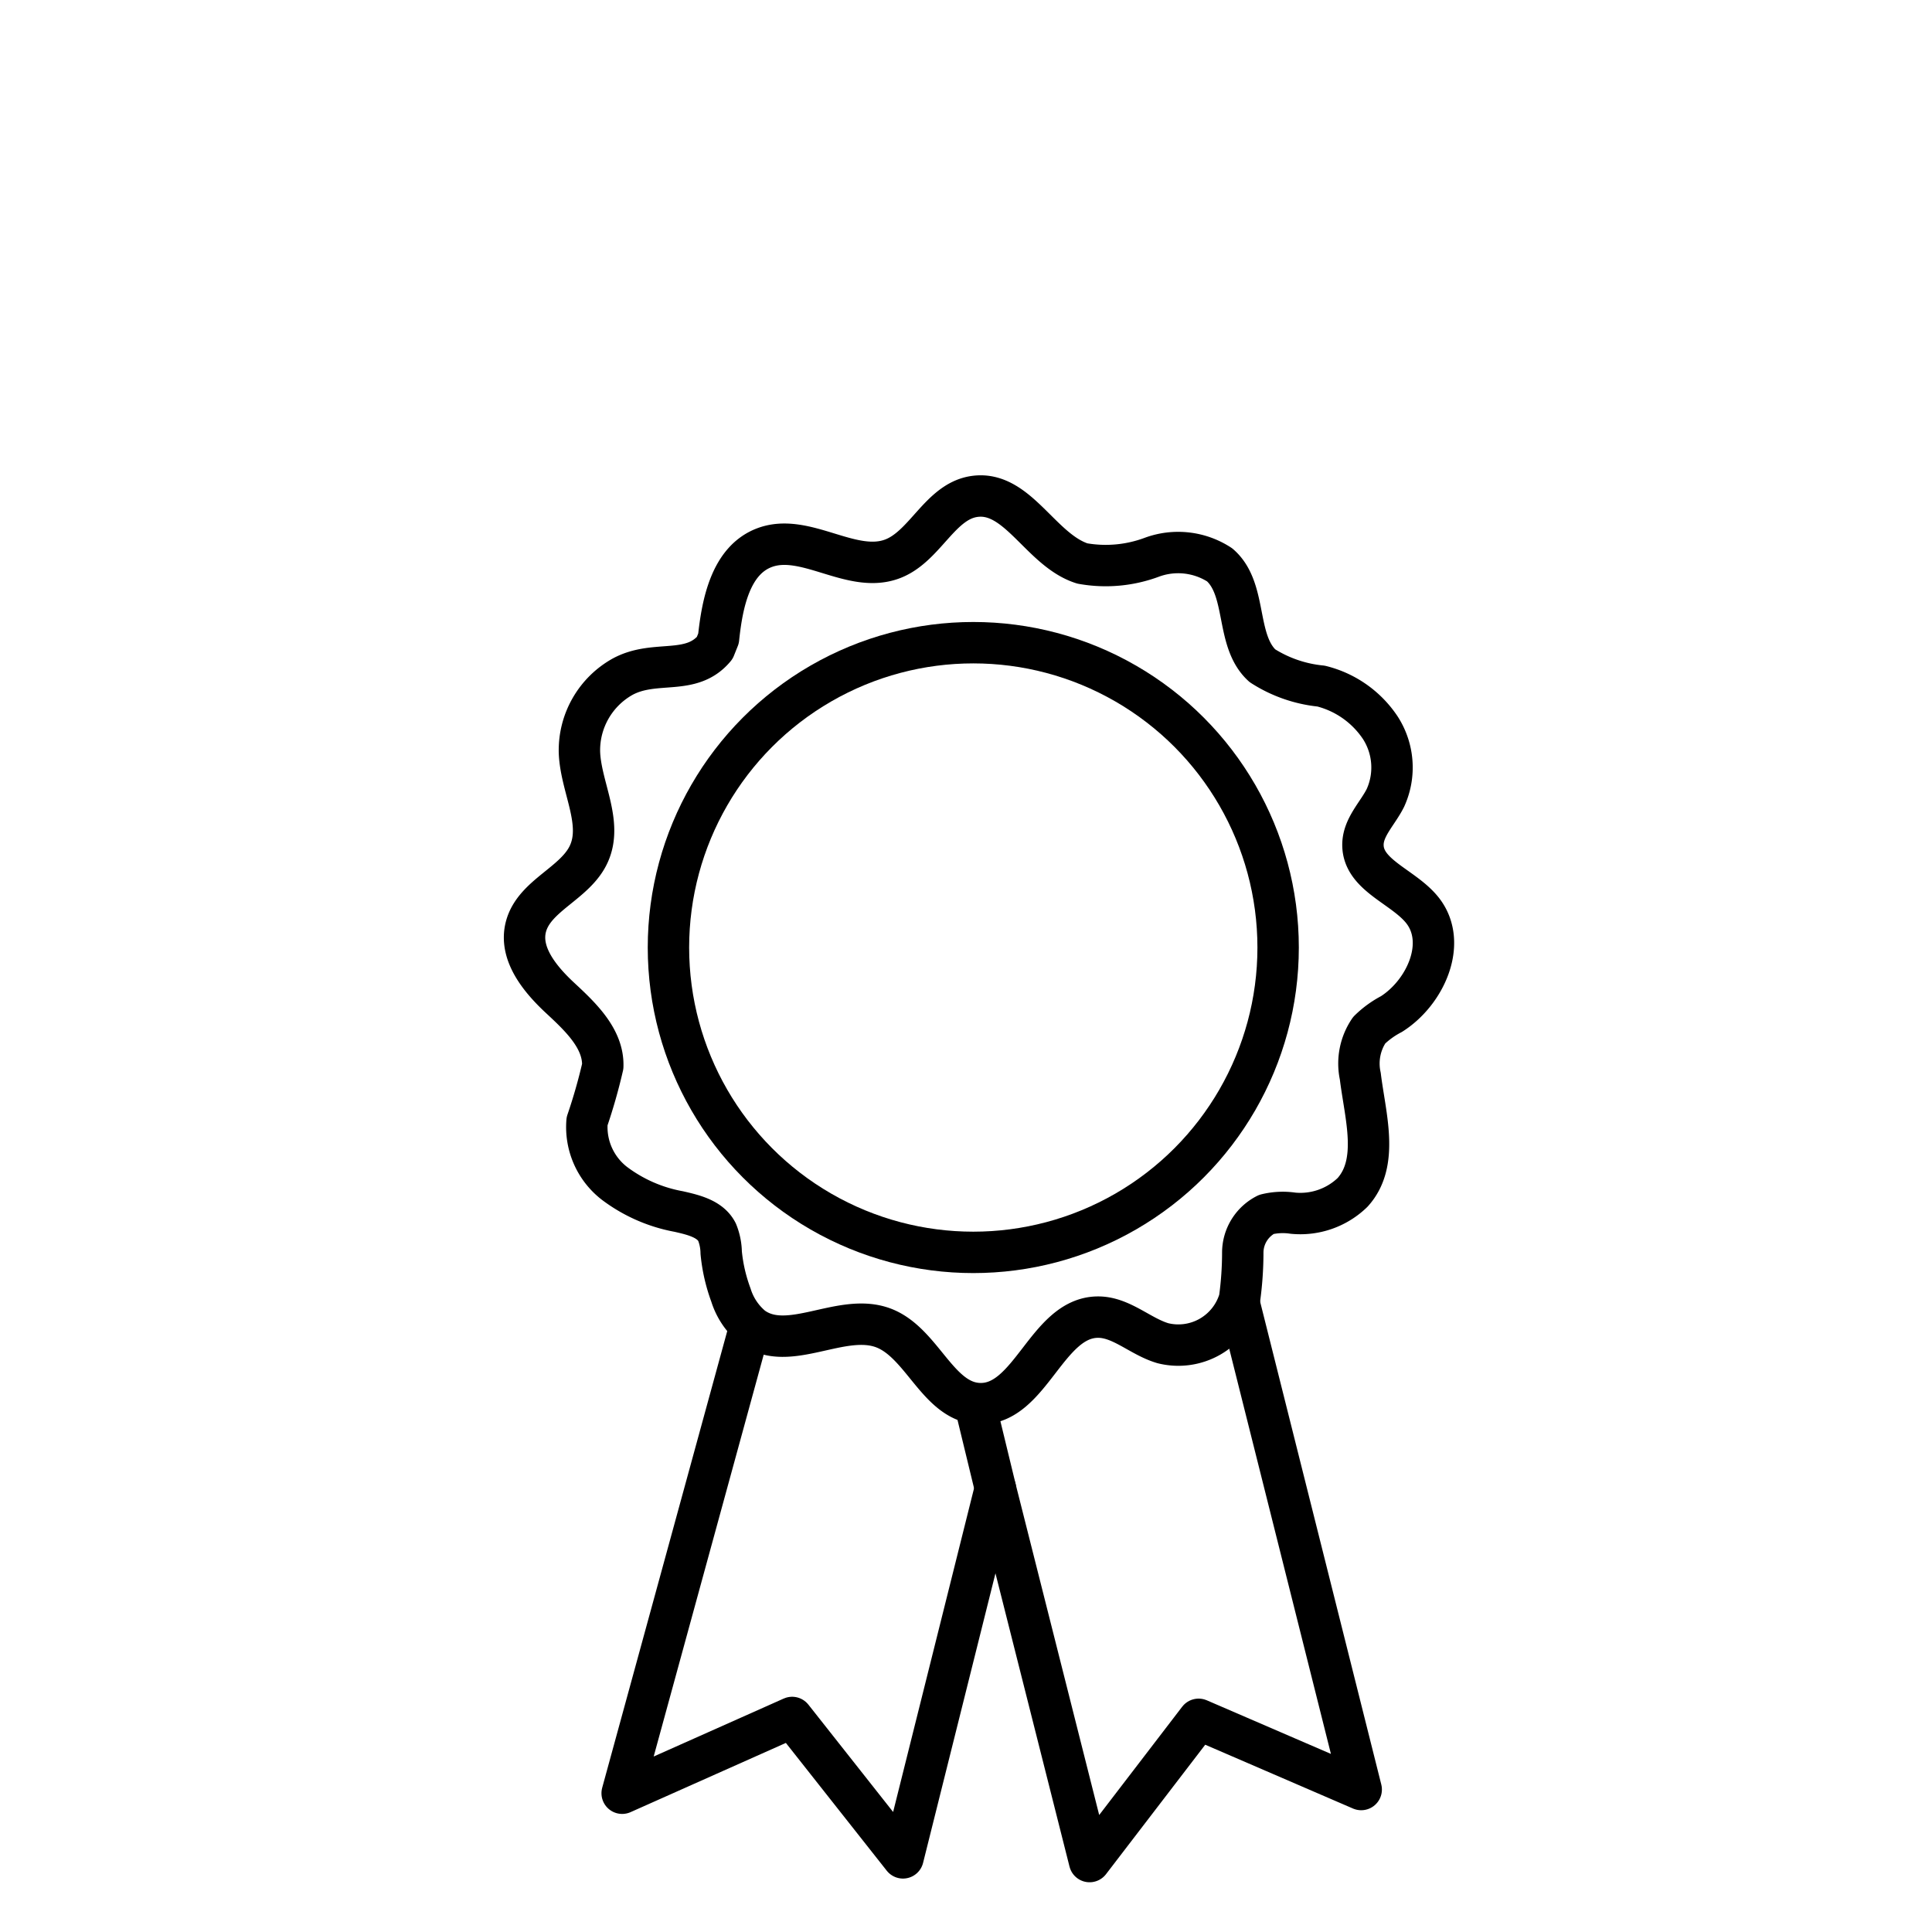 <svg xmlns="http://www.w3.org/2000/svg" xmlns:xlink="http://www.w3.org/1999/xlink" width="70" height="70" viewBox="0 0 70 70">
  <defs>
    <clipPath id="clip-path">
      <rect id="Rectangle_129" data-name="Rectangle 129" width="70" height="70" transform="translate(996 1003)" fill="none" stroke="#707070" stroke-width="1"/>
    </clipPath>
  </defs>
  <g id="medal" transform="translate(-996 -1003)" clip-path="url(#clip-path)">
    <g id="Group_159" data-name="Group 159" transform="translate(-1507.878 888.532)">
      <circle id="Ellipse_211" data-name="Ellipse 211" cx="11.045" cy="11.045" r="11.045" transform="translate(2528.097 137.754)" stroke-width="1.5" stroke="#000" stroke-linecap="round" stroke-linejoin="round" fill="none"/>
      <path id="Path_625" data-name="Path 625" d="M2535.19,196.855l-4.619,16.869,6.159-2.745,4.016,5.087,3.347-13.388,3.414,13.522,3.95-5.154,5.891,2.544-4.418-17.605" transform="translate(-4.151 -34.284)" fill="none" stroke="#000" stroke-linecap="round" stroke-linejoin="round" stroke-width="1.5"/>
      <line id="Line_37" data-name="Line 37" x2="0.742" y2="3.06" transform="translate(2539.201 165.334)" fill="none" stroke="#000" stroke-linecap="round" stroke-linejoin="round" stroke-width="1.5"/>
      <path id="Path_626" data-name="Path 626" d="M2529.912,137.6c.134-1.288.446-2.823,1.655-3.286,1.484-.568,3.171.971,4.655.4,1.183-.454,1.716-2.089,2.972-2.26,1.563-.214,2.392,1.954,3.9,2.43a4.78,4.78,0,0,0,2.522-.228,2.757,2.757,0,0,1,2.453.278c1.019.884.552,2.743,1.546,3.653a4.807,4.807,0,0,0,2.127.739,3.625,3.625,0,0,1,2.141,1.5,2.658,2.658,0,0,1,.191,2.552c-.284.569-.814,1.061-.814,1.7,0,1.118,1.5,1.515,2.177,2.4.887,1.165.092,2.948-1.145,3.732a3.364,3.364,0,0,0-.806.585,2.146,2.146,0,0,0-.322,1.665c.177,1.448.7,3.13-.281,4.212a2.718,2.718,0,0,1-2.159.752,2.509,2.509,0,0,0-.963.044,1.555,1.555,0,0,0-.855,1.367,12.447,12.447,0,0,1-.117,1.7,2.308,2.308,0,0,1-2.777,1.6c-.825-.242-1.514-.96-2.374-.945-1.832.03-2.417,3.165-4.249,3.135-1.523-.025-2.076-2.2-3.5-2.742-1.523-.578-3.443.931-4.756-.035a2.455,2.455,0,0,1-.773-1.16,6.082,6.082,0,0,1-.352-1.535,2.052,2.052,0,0,0-.15-.742c-.247-.485-.858-.626-1.388-.747a5.519,5.519,0,0,1-2.329-1.021,2.576,2.576,0,0,1-.993-2.248,20.049,20.049,0,0,0,.569-1.993c.034-1-.807-1.791-1.543-2.475s-1.495-1.609-1.241-2.581c.3-1.142,1.79-1.565,2.279-2.639.521-1.144-.3-2.435-.34-3.691a3.055,3.055,0,0,1,1.568-2.732c1.181-.637,2.475-.005,3.333-1.037Z" fill="none" stroke="#000" stroke-linecap="round" stroke-linejoin="round" stroke-width="1.5"/>
    </g>
  </g>
</svg>
